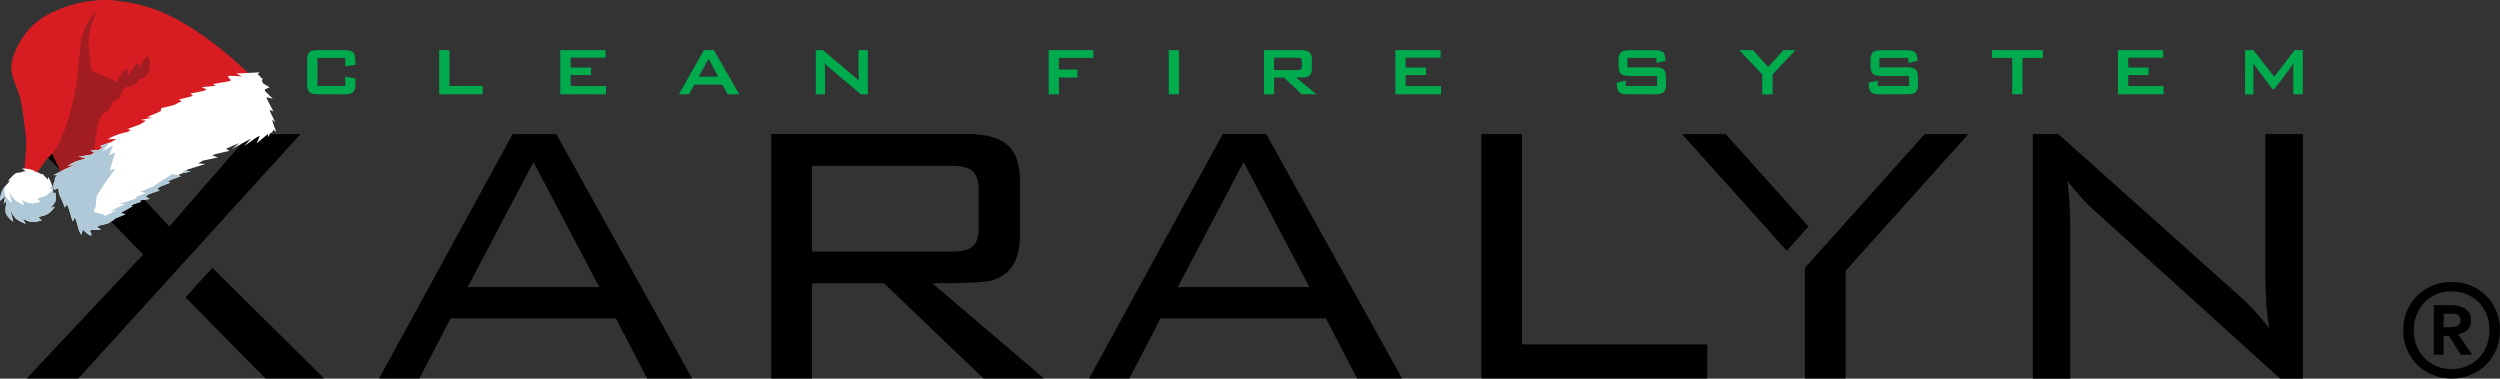 <?xml version="1.0" encoding="UTF-8"?>
<svg id="Laag_1" data-name="Laag 1" xmlns="http://www.w3.org/2000/svg" viewBox="0 0 2289.83 346.75">
  <rect x="0" y="0" width="2289.83" height="346.75" fill="#333333" stroke="none"/>
  <defs>
    <style>
      .cls-1 {
        fill: #b0c9d8;
      }

      .cls-2 {
        fill: #fff;
      }

      .cls-3 {
        fill: #a11d22;
      }

      .cls-4 {
        fill: #00ab4e;
      }

      .cls-5 {
        fill: #d81d22;
      }
    </style>
  </defs>
  <path class="cls-4" d="M325.55,76.82c0,3.77-.7,6.31-2.19,7.62-1.4,1.31-4.03,1.93-7.88,1.93h-24.09c-3.85,0-6.48-.61-7.88-1.93-1.49-1.31-2.19-3.85-2.19-7.62v-21.38c0-3.77.7-6.31,2.19-7.62,1.4-1.31,4.03-1.93,7.88-1.93h24.09c4.82,0,7.8,1.14,8.94,3.42.7,1.31,1.14,4.64,1.14,10.07l-9.37,1.4v-7.71h-25.41v25.67h25.41v-8.67l9.37,1.93v4.82ZM442.06,86.37h-39.77v-40.47h9.37v32.85h30.4v7.62h0ZM554.99,86.37h-41.79v-40.47h41.44v6.92h-31.98v9.02h18.66v6.92h-18.66v10.07h32.41v7.53h-.09,0ZM677.11,86.37h-10.6l-4.91-8.85h-25.67l-4.73,8.85h-9.37l22.95-40.47h9.11l23.22,40.47ZM657.75,70.25l-8.76-16.47-9.02,16.47h17.78ZM794.95,86.37h-6.4l-29.79-25.06c-1.23-1.05-2.37-2.1-3.42-3.33.26,2.63.35,4.64.35,6.22v22.16h-8.5v-40.47h6.4l28.47,23.83c2.01,1.75,3.59,3.15,4.64,4.38-.26-3.77-.35-6.13-.35-7.01v-21.2h8.5v40.47h.09ZM1001.44,52.99h-31.54v10.69h17v7.36h-17v15.42h-9.37v-40.56h40.91v7.1h0ZM1079.85,86.37h-9.37v-40.47h9.37v40.47ZM1205.83,86.37h-13.49l-16.29-15.33h-9.02v15.33h-9.29v-40.47h34.69c6.04,0,9.11,2.63,9.11,7.88v9.46c0,3.94-1.58,6.4-4.73,7.27-1.23.35-4.47.53-9.72.53l18.75,15.33h0ZM1192.42,60.96v-4.91c0-1.4-.35-2.28-1.14-2.63-.61-.35-1.58-.53-3.07-.53h-21.2v11.3h21.2c1.49,0,2.45-.18,3.07-.53.79-.44,1.14-1.4,1.14-2.72h0ZM1319.8,86.37h-41.79v-40.47h41.44v6.92h-31.98v9.02h18.66v6.92h-18.66v10.07h32.41v7.53h-.09ZM1526.03,76.82c0,3.77-.7,6.31-2.19,7.62s-4.12,1.93-7.88,1.93h-25.06c-4.12,0-6.83-.7-8.15-2.19s-1.93-4.29-1.93-8.5l8.32-1.75v4.82h28.65v-9.2h-25.23c-3.85,0-6.48-.61-7.88-1.93s-2.19-3.85-2.19-7.62v-4.47c0-3.77.7-6.31,2.19-7.62,1.4-1.31,4.03-1.93,7.88-1.93h22.95c3.85,0,6.48.7,7.88,2.01s2.1,3.94,2.1,7.71l-8.32,1.93v-4.64h-26.55v8.67h25.23c3.85,0,6.48.61,7.88,1.93,1.49,1.31,2.19,3.85,2.19,7.62v5.61h.09ZM1644.56,45.9l-20.94,22.16v18.4h-9.46v-18.22l-21.03-22.34h12.53l13.84,15.51,14.02-15.51h11.04ZM1756.79,76.82c0,3.77-.7,6.31-2.19,7.62s-4.12,1.93-7.88,1.93h-25.06c-4.12,0-6.83-.7-8.15-2.19s-1.93-4.29-1.93-8.5l8.32-1.75v4.82h28.65v-9.2h-25.23c-3.85,0-6.48-.61-7.88-1.93s-2.19-3.85-2.19-7.62v-4.47c0-3.77.7-6.31,2.19-7.62,1.4-1.31,4.03-1.93,7.88-1.93h22.95c3.85,0,6.48.7,7.88,2.01s2.1,3.94,2.1,7.71l-8.32,1.93v-4.64h-26.55v8.67h25.23c3.85,0,6.48.61,7.88,1.93,1.49,1.31,2.19,3.85,2.19,7.62v5.61h.09ZM1871.12,53.08h-18.66v33.29h-9.37v-33.29h-18.57v-7.18h46.69v7.18h-.09ZM1981.68,86.37h-41.79v-40.47h41.44v6.92h-31.98v9.02h18.66v6.92h-18.66v10.07h32.41v7.53h-.09ZM2109.15,86.37h-8.67v-25.14c0-.88.09-2.28.35-4.12-.44.96-1.23,2.37-2.37,4.21l-15.24,20.24h-1.84l-15.24-20.32c-1.14-1.49-1.93-2.89-2.45-4.12.18,1.66.26,2.98.26,4.03v25.32h-7.62v-40.56h7.62l19.1,24.44,18.66-24.44h7.53v40.47h-.09Z"/>
  <path d="M2201.23,302.45c0-6.4,1.1-12.3,3.4-17.7,2.3-5.4,5.4-10,9.4-14,4-3.9,8.6-7,14.1-9.2,5.4-2.2,11.2-3.3,17.4-3.3s12,1.1,17.4,3.3c5.4,2.2,10.1,5.3,14.1,9.2,4,3.9,7.1,8.6,9.4,14,2.3,5.4,3.4,11.3,3.4,17.7s-1.1,12.3-3.4,17.7c-2.3,5.4-5.4,10-9.4,14-4,3.9-8.6,7-14.1,9.2-5.4,2.2-11.2,3.3-17.4,3.3s-12-1.1-17.4-3.3c-5.4-2.2-10.1-5.3-14.1-9.2-4-3.9-7.1-8.6-9.4-14-2.3-5.4-3.4-11.3-3.4-17.7ZM2210.83,302.45c0,4.9.8,9.6,2.5,13.9,1.6,4.4,4,8.1,7,11.3,3,3.2,6.7,5.7,11,7.6s9,2.8,14.2,2.8,10-.9,14.2-2.8c4.3-1.9,7.9-4.4,11-7.6,3-3.2,5.4-7,7-11.3,1.6-4.4,2.5-9,2.5-13.9s-.8-9.6-2.5-13.9c-1.6-4.3-4-8.1-7-11.3-3-3.2-6.7-5.7-11-7.6s-9-2.8-14.2-2.8-10,.9-14.2,2.8c-4.3,1.9-7.9,4.4-11,7.6-3,3.2-5.4,7-7,11.3-1.7,4.4-2.5,9-2.5,13.9ZM2251.93,306.55l12.4,18.3h-10.4l-11-17.3h-4.7v17.3h-9v-45.3h15.6c2.4,0,4.7.2,6.9.7s4.2,1.2,5.9,2.3c1.7,1.1,3.1,2.5,4.1,4.2s1.6,3.9,1.6,6.4c0,3.7-1,6.5-3.1,8.7-2,2.1-4.8,3.5-8.3,4.2v.5h0ZM2238.23,287.35v12.4h5c3.5,0,6.2-.5,7.9-1.5s2.6-2.7,2.6-5c0-1.8-.6-3.2-1.8-4.3-1.2-1.1-3.3-1.6-6.3-1.6h-7.4ZM469.53,122.85l-122.3,223.8h36.9l28.6-55.1h151.4l28.6,55.1h41.2l-124.4-223.8h-40ZM428.33,262.95l60.3-114.5,60.3,114.5h-120.6ZM908.23,256.85c17.4-4.9,26-18.5,26-40.8v-49.9c0-15.6-3.8-26.7-11.5-33.4-7.7-6.6-19.6-10-35.8-10h-180.5v223.9h37.3v-87.2h66l91.1,87.2h55.5l-102.4-87.2c30.7,0,48.8-.8,54.3-2.6h0ZM743.73,230.35v-78.5h128.4c9,0,15.3,1.7,18.9,5,3.6,3.3,5.4,9.3,5.4,18v32.6c0,9-1.8,15-5.4,18.2-3.6,3.2-9.9,4.8-18.9,4.8h-128.4v-.1h0ZM1119.93,122.85l-122.4,223.8h36.9l28.6-55.1h151.4l28.6,55.1h41.2l-124.5-223.9h-39.8v.1h0ZM1078.73,262.95l60.3-114.5,60.3,114.5h-120.6ZM1394.13,122.85h-37.3v223.8h206.9v-31.2h-169.6V122.85ZM2074.93,122.85v128c0,19.4,1.2,36,3.5,49.9-9-11.6-17.5-21-25.6-28.2l-167.5-149.7h-23.4v223.9h34.3v-135c0-17.4-.9-32.7-2.6-46,9.5,11.9,17.1,20.2,22.6,25.2l172.2,155.8h20.8V122.85h-34.3ZM154.03,256.15l111.1-122.3,10.1-11h-46.4l-73.8,84.6-78.5-84.6H22.73l108.5,110.2-106.8,113.6h47.3l50.1-55.1,32.2-35.4ZM169.93,272.35l73.2,74.3h53.8l-102.4-101.3-24.6,27ZM1656.43,207.45l-75.8-84.6h-39.9l95.8,106.8,19.9-22.2ZM1762.93,122.85l-109.8,122.5v101.3h37.3v-98.5l112.4-125.3h-39.9Z"/>
  <g>
    <path class="cls-5" d="M227.07,66.82S183.07,22.35,139.25,7.67C95.44-7.02,62.29,3.76,42.96,13.81,23.64,23.86,9.89,62.02,13.07,68.12c3.18,6.1,45.61,95.15,45.61,95.15l168.4-96.45h0Z"/>
    <path class="cls-3" d="M127.3,61.8c-.3-1.49-.65-2.74-.9-3.51-.66-2.01-5.2,4.86-8.71,10.63-.29-2.63-.91-4.9-1.29-6.08-.71-2.2-6.05,6.16-9.63,12.16-7.3-3.9-20.85-8.58-22.28-10.35-2.02-2.51-.99-8.75-3.17-21.17-2.18-12.41,6.58-31.22,6.58-31.22l-3.36-11.1c-17.38,1.87-31.4,7.36-41.57,12.65C23.64,23.86,9.89,62.02,13.07,68.12c3.18,6.1,45.61,95.15,45.61,95.15l12.32-7.06c2.04-1.38,4.1-2.82,6.12-4.32,12.86-9.54,8.3-29.27,15.13-44.94.41-.93.83-1.84,1.26-2.72.96-.21,2.07-.61,3.39-1.3,3.8-1.98,5.17-5.64,5.46-9.33,1.06-.17,2.35-.59,3.93-1.41,3.82-1.99,5.19-5.67,5.46-9.38.2-.09.38-.17.58-.27,1.61-.83,2.77-1.98,3.61-3.29,1.31.46,3.32.33,6.39-1.26,2.41-1.25,3.83-3.19,4.63-5.37,1.21-.02,2.78-.44,4.82-1.5,8.2-4.26,5.17-16.36,4.08-19.7-.65-1.98-5.07,4.65-8.55,10.37h0Z"/>
    <path class="cls-2" d="M249.89,90.48l-7.08-7.02c-.13-.52-.28-1.01-.41-1.52l4.54-1.94-6.18-3.8c-.23-.78-.46-1.58-.7-2.33-.09-.27-.19-.51-.28-.76l1.08-.96-1.97-1.09c-.73-1.35-1.66-2.3-2.9-2.83l1.8-2-10.71.57-10.71.57,5.4,2.69s-11.53-1.01-12.72-.39c-.95.49,1.68,2.94,2.77,3.9-1.01.33-2.01.68-3.01,1.02l-13.94,2.45,2.8,1.54-12.89,1.2,4.49,2.24c-.96.4-1.92.82-2.88,1.23l-12.04,2.46,2.32,1.9c-.48.23-.96.46-1.44.68l-11.52,2.94,2.7,1.35c-2.4,1.21-4.79,2.45-7.16,3.7l-11.5,2.75-.55,2.79-9.68,4.27-2.94,1.3,4.25.26c-.2.12-.41.24-.61.36l-9.36,1.86,5,.71c-1.9,1.12-3.79,2.26-5.68,3.4l-11.5,4.23,3.17.84c-.97.6-1.94,1.2-2.92,1.8-2.72.52-5.93,1.26-8.72,2.27-6.32,2.28-9.66,4.52-9.66,4.52l8.09-.4c-1.4.87-2.8,1.74-4.2,2.62l-8.45,3.03-2.3.82,2.19,1.49c-1.29.8-2.58,1.6-3.87,2.41l-7.19.21,3.63,2c-1.06.66-2.13,1.31-3.19,1.97h-.37l-11.09,1.77,6.85,1.06c-.55.33-1.09.67-1.63,1-3.02.83-7.45,2.11-8.71,2.77l-6.3,3.28,5.66-.42c-.54.32-1.08.65-1.62.97-2.27.89-5.36,2.14-6.77,2.88-2.36,1.23-10.24,5.33-10.24,5.33l3.43-.05c-1.96,1.66-2.58,3.42-2.23,5.5-1.85,2.05-1.21,6.09-1,7.46.17,1.06,2.62-.24,3.76-.91.19.37.37.72.57,1.09.04,1.5.29,3.89,1.33,5.88,1.64,3.15,4.54,10.65,4.54,10.65l1.71-2.91c.44.77.88,1.53,1.33,2.3l4.11,13.41,1.67-3.63c.48.8.95,1.59,1.41,2.37l2.81,9.71,2.05,3.94,1.22-4.82c.35.27.7.51,1.07.7,1.33,1.39,3.78,3.73,5.86,4.39,2.3.73.43-2.58-.55-4.15.62-.21,1.25-.47,1.91-.83l8.49-.13-3.76-2.53c.75-.43,1.51-.88,2.26-1.32l7.57-1.81,6.89-4.08-3.96,1.06,13.61-5.58-4.98-.91,11.22-6.33-1.73-.14c.95-.61,1.89-1.23,2.84-1.85l6.76-2.11-1.61-1.17,9.31-1.34-3.65-2.46c1.03-.68,2.07-1.36,3.11-2.04l9.95-3.4-2.74-1.32c1.31-.85,2.62-1.7,3.93-2.55l8.63-3.24-2.65-.62c1.01-.65,2.02-1.29,3.03-1.93l9.05-3.36-2.27-.91c.78-.48,1.55-.96,2.33-1.44l9.21-1.97-4.81-.72c.6-.36,1.2-.73,1.8-1.09l16.01-4.95-6.4-.7c1.46-.84,2.93-1.66,4.4-2.48l13.82-2.97-5.26-1.66c.83-.44,1.67-.86,2.5-1.29l13.19-2.98-3.05-1.96c4.05-1.88,8.1-3.64,12.15-5.24l-6.95,5.58,16.58-9.1c.23-.08.46-.16.69-.24l-5.8,6.37,11.99-8.27c.72-.21,1.44-.4,2.16-.59l-2.88,6.5,10.17-8.31.86,2.57,1.15-3.23c1.75-.76,2.85-1.94,3.33-3.49l2.6,2.03-2.69-6.73c-.04-.14-.05-.26-.09-.41-.4-1.4-.79-2.85-1.18-4.32l3.03,2.93-4.82-10.08c-.14-.56-.27-1.12-.41-1.69l3.48,1.67-5.73-11.02c-.18-.73-.35-1.46-.53-2.19l5.68,1.5h.02Z"/>
    <path class="cls-5" d="M35.67,18.75c-11.79,7.9-22.18,24.63-24.92,38.5-2.36,11.92,6.16,23.6,8.33,35.26,2.07,11.12,3.6,22.39,4.72,33.65,1.35,13.56-4.49,37.98.92,40.16s9.99-12.32,22.51-25.25c12.52-12.93,20.96-51.54,23.01-65.43,2.04-13.89,2.78-38.52,6.33-46.78,3.55-8.26,7.65-16.81,14.39-20.31s19.69-7.39,19.69-7.39c0,0-36.9-7.9-74.97,17.6h-.01Z"/>
    <path class="cls-2" d="M47.76,169.95c-.91-2.95-3.58-8.08-3.58-8.08l-.38,2.55c-.98-1.17-2.06-2.21-3.22-3.14l-1.62-2.28-.56.77c-1.77-1.08-3.66-1.92-5.65-2.47-1.32-.85-2.76-1.61-4.09-1.96-3.96-1.05-8.65-1.1-8.65-1.1l3.53,2.46c-1.6.23-3.19.63-4.75,1.23-1.98.11-3.86.38-4.75.96-2.32,1.52-6.92,7.02-6.92,7.02l1.99-.72c-.58.76-1.11,1.54-1.58,2.36-1.92,1.85-4.14,4.33-5.33,6.82C-.19,179.34,0,183.9,0,183.9l4.58-3.88c.01.18.01.36.03.54l-1.24,6.25,1.88-2.59c.15.56.32,1.12.52,1.68-.66,3.24-1.27,7.86-.02,10.25,2.04,3.91,6.4,6.93,6.4,6.93l-2.68-10.45c.15.19.32.36.48.54,1.06,2.25,3.04,5.94,5.38,7.64,3.49,2.53,8.08,4.19,8.08,4.19l-2.54-4.89s4.24,2.77,8.19,3.2c3.95.43,9.1-1.62,9.1-1.62l-3.03-2.44c.63-.26,1.26-.54,1.88-.86.13-.07.25-.15.39-.23,1.8-.38,4.1-1,5.97-1.98,3.67-1.91,6.92-7.02,6.92-7.02l-3.92,1.42s3.75-4.75,4.34-5.99c.6-1.24.12-8.14.12-8.14l-1.9.76c-.09-1.32-.3-2.64-.63-3.95-.07-1.13-.22-2.31-.53-3.3h-.01Z"/>
    <g>
      <path class="cls-1" d="M48.32,173.42c-1.21,1.64-3.49,4.41-6,5.71-1.88.98-4.17,1.6-5.97,1.98-.13.07-.25.16-.39.23-.62.32-1.25.6-1.88.86l3.03,2.44s-5.15,2.06-9.1,1.62c-3.95-.43-8.19-3.2-8.19-3.2l2.54,4.89s-4.59-1.65-8.08-4.19c-2.34-1.7-4.32-5.39-5.38-7.64-.16-.18-.32-.35-.48-.54l2.68,10.45s-4.36-3.01-6.4-6.93c-.98-1.89-.81-5.15-.36-8.04-.84,1.06-1.6,2.18-2.14,3.31C-.19,179.34,0,183.9,0,183.9l4.58-3.88c.01.18.01.36.03.54l-1.24,6.25,1.88-2.59c.15.56.32,1.12.52,1.68-.66,3.24-1.27,7.86-.02,10.25,2.04,3.91,6.4,6.93,6.4,6.93l-2.68-10.45c.15.19.32.36.48.54,1.06,2.25,3.04,5.94,5.38,7.64,3.49,2.53,8.08,4.19,8.08,4.19l-2.54-4.89s4.24,2.77,8.19,3.2c3.95.43,9.1-1.62,9.1-1.62l-3.03-2.44c.63-.26,1.26-.54,1.88-.86.13-.07.25-.15.39-.23,1.8-.38,4.1-1,5.97-1.98,3.67-1.91,6.92-7.02,6.92-7.02l-3.92,1.42s3.75-4.75,4.34-5.99c.6-1.24.12-8.14.12-8.14l-1.9.76c-.08-1.26-.29-2.53-.6-3.78h-.01Z"/>
      <path class="cls-1" d="M45.31,173.53l2.89-1.05c-.07-.78-.19-1.54-.38-2.24-1.2,1.62-2.51,3.28-2.51,3.28h0Z"/>
    </g>
    <g>
      <path class="cls-1" d="M171.88,155.2s-3.63,1.08-6.2,3.78l9.21-1.97-4.81-.72c.6-.36,1.2-.73,1.8-1.09h0Z"/>
      <path class="cls-1" d="M171.88,155.2l8.98-2.77c-5.23.75-8.98,2.77-8.98,2.77Z"/>
      <path class="cls-1" d="M164.09,159.96c-2.64.96-6.03-.48-6.03-.48l-8.49,5.11-9.3,6.23-12.09,4.89,6.1,1.01-8.25,2.9-2.17,2.52-14.31,4.65,4.98.2-14.55,6.87,6.89-1.49-10.39,5.4-1.74-1.26-9.08-2.44,1.99-4.94.88-9.57,2.73-4.29,4.08-6.42,10.62-14.64-5.39,2.15,4.9-16.87-5.64,2.93,3.73-9.1-9.74,5.06,6.09-7.07h-1.55l-4.37,1.57-2.3.82,2.19,1.49c-1.29.8-2.58,1.61-3.87,2.41l-7.19.21,3.63,2c-1.06.66-2.13,1.31-3.19,1.97h-.37l-11.09,1.77,6.85,1.06c-.55.33-1.09.67-1.63,1-3.02.83-7.45,2.11-8.71,2.77l-6.3,3.28,5.66-.42c-.54.32-1.08.65-1.62.97-2.27.89-5.36,2.14-6.77,2.88l-10.24,5.33,3.43-.05c-1.96,1.66-2.58,3.42-2.23,5.5-1.85,2.05-1.21,6.09-1,7.46.17,1.06,2.62-.24,3.76-.91.19.37.37.72.57,1.09.04,1.5.29,3.89,1.33,5.88,1.64,3.15,4.54,10.65,4.54,10.65l1.71-2.91c.44.77.88,1.53,1.33,2.3l4.11,13.41,1.67-3.63c.48.8.95,1.59,1.41,2.37l2.81,9.71.25.47,1.8,3.47,1.22-4.82c.35.27.7.51,1.07.7,1.33,1.39,3.78,3.73,5.86,4.39,2.3.73.43-2.58-.55-4.15.62-.21,1.25-.47,1.91-.83l8.49-.13-3.76-2.53c.75-.43,1.51-.88,2.26-1.32l7.57-1.81,2.81-1.67h0l4.08-2.42-3.95,1.06,13.61-5.58-4.98-.91,11.22-6.33-1.73-.14c.95-.61,1.89-1.23,2.84-1.85l6.76-2.11-1.61-1.17,9.31-1.34-3.65-2.46c1.03-.68,2.07-1.36,3.11-2.04l9.95-3.4-2.74-1.32c1.31-.85,2.62-1.7,3.93-2.55l8.63-3.24-2.65-.62c1.01-.65,2.02-1.29,3.03-1.93l9.05-3.36-2.27-.91c.25-.15.49-.3.74-.46v-.02Z"/>
    </g>
  </g>
</svg>